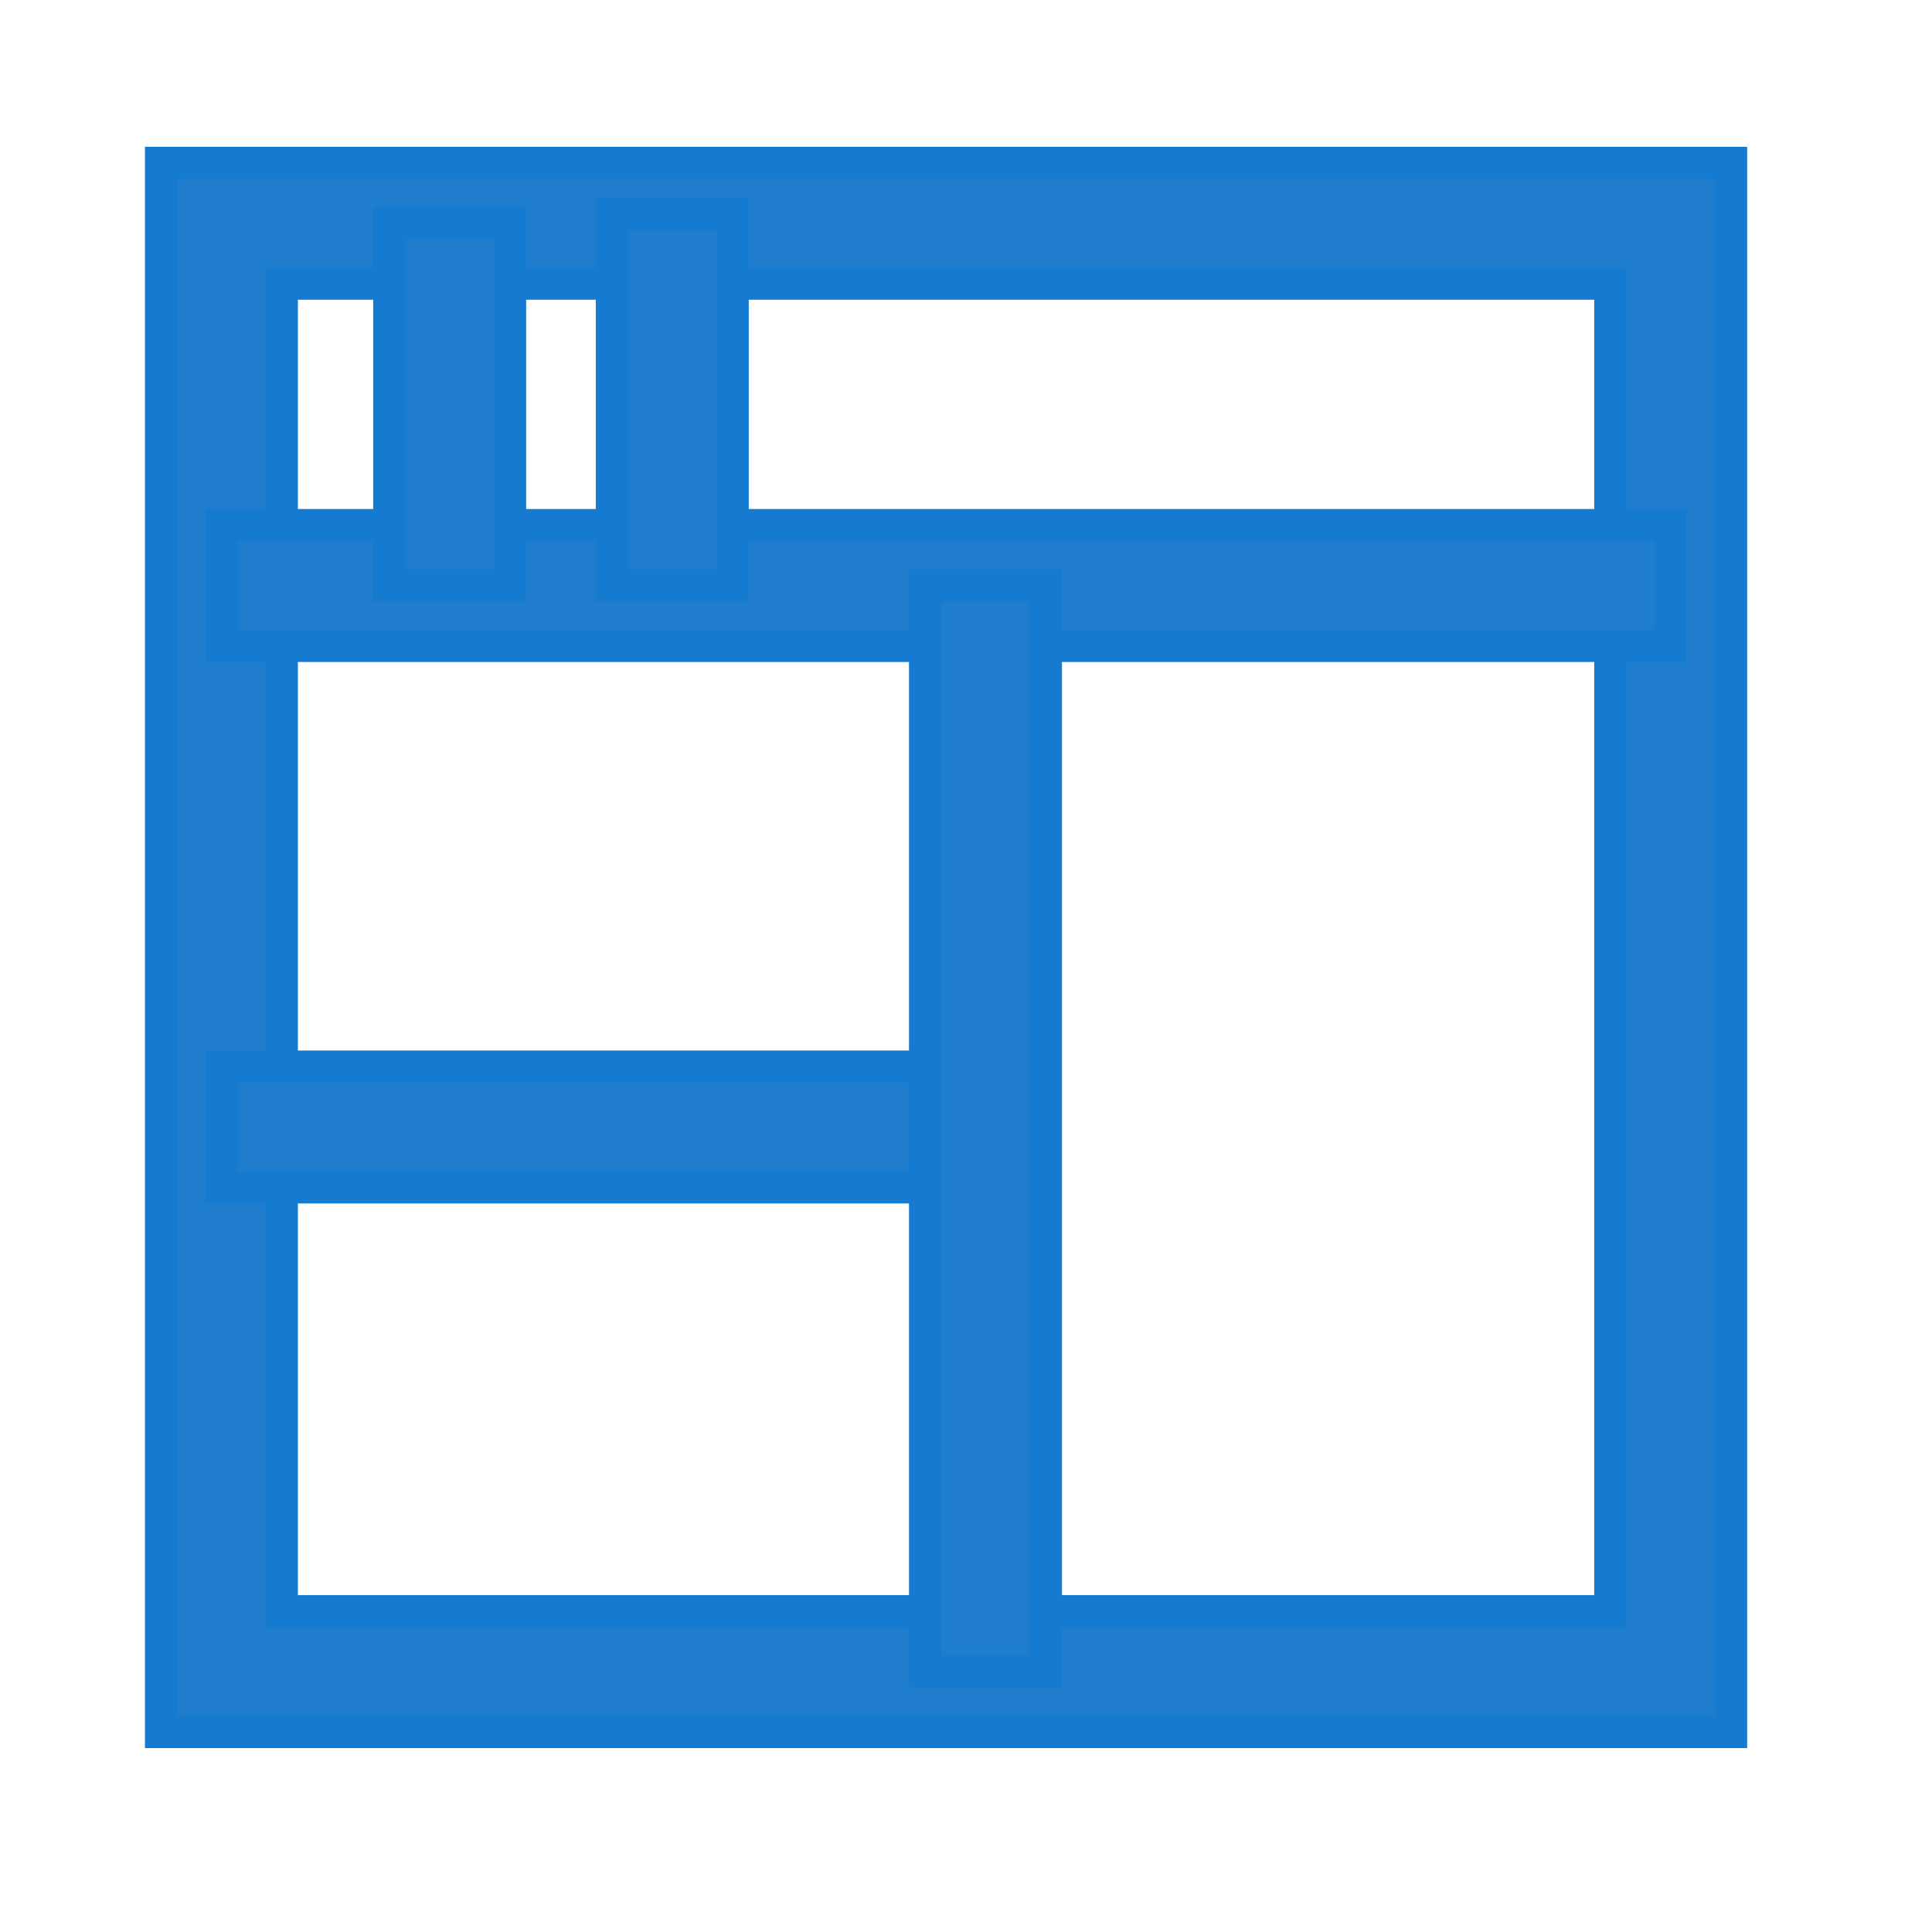 <?xml version="1.0" encoding="UTF-8"?>
<svg width="36px" height="36px" viewBox="0 0 36 36" version="1.1" xmlns="http://www.w3.org/2000/svg" xmlns:xlink="http://www.w3.org/1999/xlink">
    <title>Frame</title>
    <defs>
        <rect id="path-1" x="0" y="0" width="36" height="36"></rect>
    </defs>
    <g id="Page-1" stroke="none" stroke-width="1" fill="none" fill-rule="evenodd">
        <g id="3-1.-产品详情备份-3" transform="translate(-533, -909)">
            <g id="Group-4096" transform="translate(431, 909)">
                <g id="Group-1">
                    <g id="Frame" transform="translate(102, 0)">
                        <mask id="mask-2" fill="white">
                            <use xlink:href="#path-1"></use>
                        </mask>
                        <g id="Frame-(Background/Mask)"></g>
                        <g id="BIT_统一门户" mask="url(#mask-2)" fill="#207CCD" fill-rule="nonzero" stroke="#147BD1" stroke-width="0.6">
                            <g transform="translate(3, 3)" id="形状">
                                <path d="M29.256,29.273 L0.001,29.273 L0.001,0.035 L29.256,0.035 L29.256,29.273 Z M2.251,27.023 L27.006,27.023 L27.006,2.285 L2.251,2.285 L2.251,27.023 Z"></path>
                                <path d="M1.126,6.785 L28.131,6.785 L28.131,9.035 L1.126,9.035 L1.126,6.785 Z M1.126,16.875 L15.082,16.875 L15.082,19.125 L1.126,19.125 L1.126,16.875 Z"></path>
                                <path d="M14.238,7.91 L16.488,7.91 L16.488,28.148 L14.238,28.148 L14.238,7.91 Z M4.254,1.16 L6.504,1.16 L6.504,7.91 L4.254,7.91 L4.254,1.16 Z M8.402,0.984 L10.652,0.984 L10.652,7.91 L8.402,7.91 L8.402,0.984 Z"></path>
                            </g>
                        </g>
                    </g>
                </g>
            </g>
        </g>
    </g>
</svg>